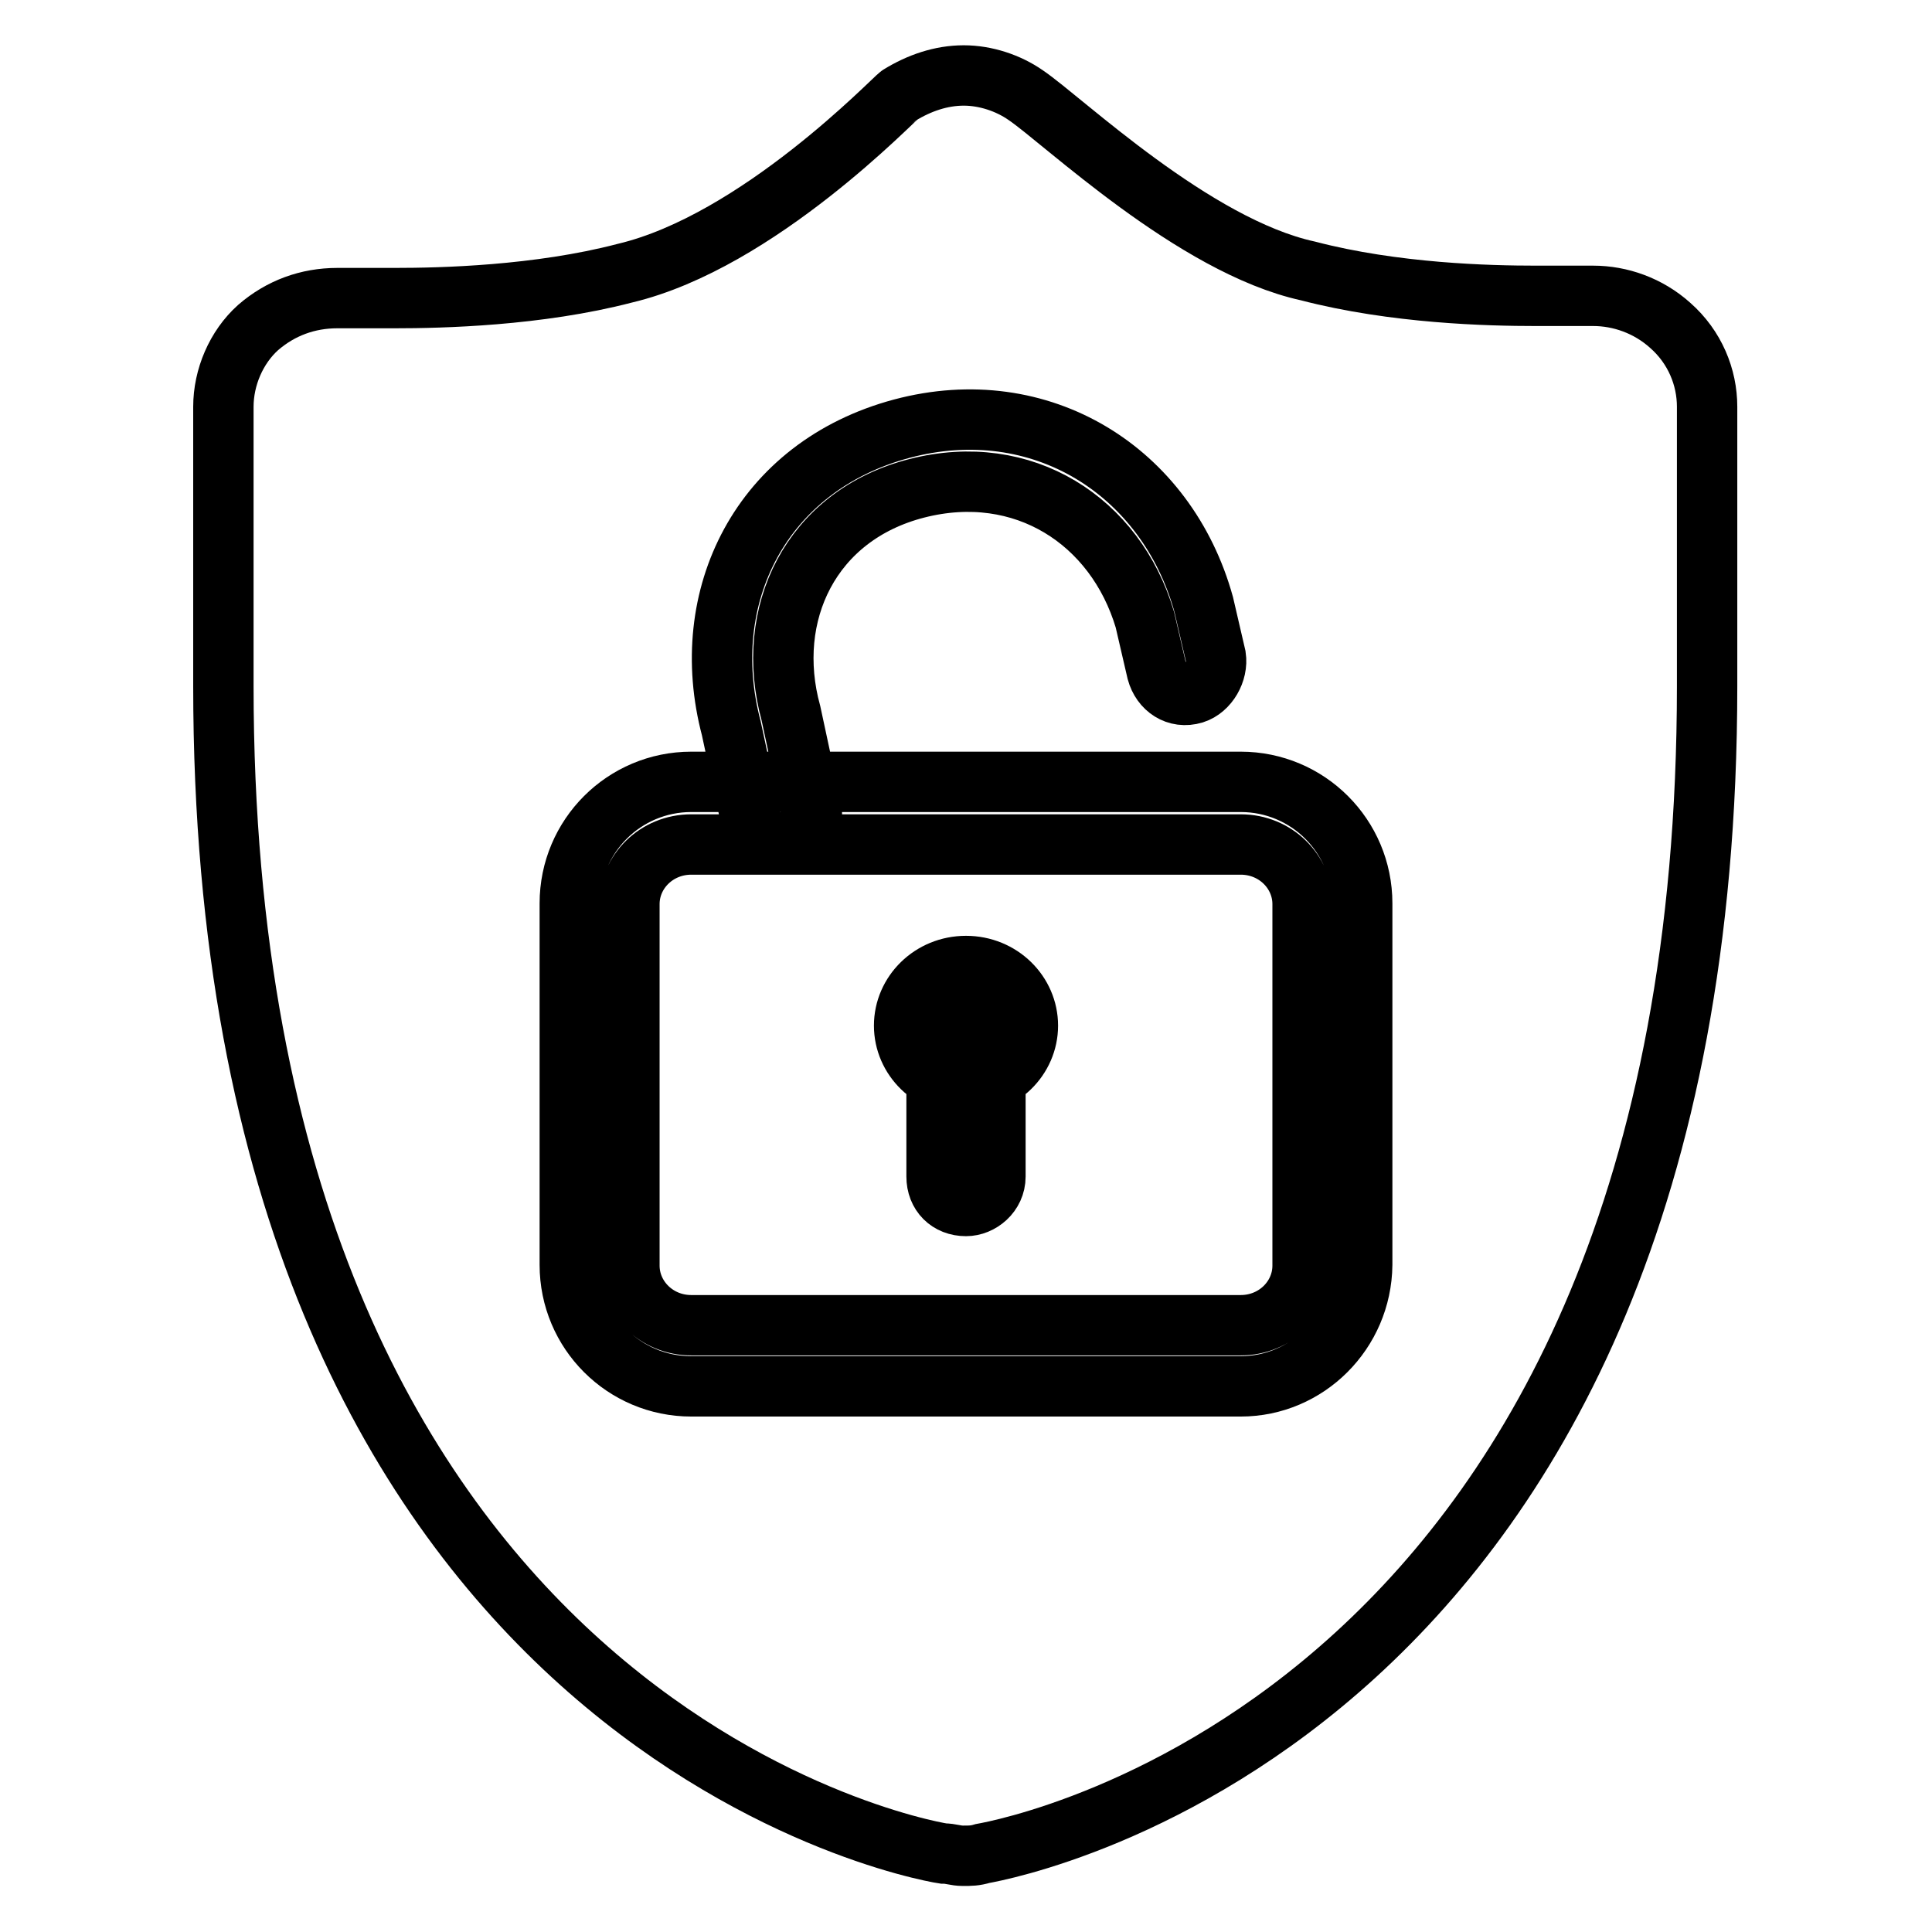 <?xml version="1.0" encoding="utf-8"?>
<!-- Svg Vector Icons : http://www.onlinewebfonts.com/icon -->
<!DOCTYPE svg PUBLIC "-//W3C//DTD SVG 1.1//EN" "http://www.w3.org/Graphics/SVG/1.1/DTD/svg11.dtd">
<svg version="1.1" xmlns="http://www.w3.org/2000/svg" xmlns:xlink="http://www.w3.org/1999/xlink" x="0px" y="0px" viewBox="0 0 256 256" enable-background="new 0 0 256 256" xml:space="preserve">
<g> <path stroke-width="8" fill-opacity="0" stroke="#000000"  d="M127.7,10c-3,0-5.9,1-8.5,2.6C118.5,13,100.5,32,82.8,36.2c-11.5,3-24.3,3.3-30.5,3.3c-3.9,0-6.2,0-6.6,0 c-0.3,0-0.7,0-1,0c-3.9,0-7.5,1.3-10.5,3.9c-2.9,2.6-4.6,6.6-4.6,10.5v37c0,136.7,91.4,154.1,95.4,154.7c1,0,1.6,0.3,2.6,0.3 c1,0,1.6,0,2.6-0.3c3.9-0.7,96-18,96-154.7v-37c0-3.9-1.6-7.9-4.9-10.8c-2.9-2.6-6.6-3.9-10.2-3.9c-0.3,0-0.7,0-1,0 c-0.3,0-2.6,0-6.6,0c-6.2,0-18.7-0.3-30.2-3.3c-15.1-3.3-32.5-20-37.4-23.3C133.6,11,130.6,10,127.7,10L127.7,10z M158.2,91.9 c-2.3,0.7-4.3-0.7-4.9-2.9l-1.6-6.9c-3.9-13.1-16.1-21-30.2-17.4c-14.1,3.6-20.3,16.7-16.7,29.8l2.6,12.1c0.7,2-0.7,4.3-3,4.9 c-2.3,0.7-4.3-0.7-4.9-2.9l-2.6-12.1c-4.6-17.4,3.9-34.7,22.6-39.7c18.4-4.9,35.1,5.6,40,23.3l1.6,6.9 C161.4,89,160.1,91.3,158.2,91.9z M164.4,183.7H91.6c-8.9,0-16.1-7.2-16.1-16.1v-47.9c0-8.9,7.2-16.1,16.1-16.1h72.8 c8.9,0,16.1,7.2,16.1,16.1v47.9C180.4,176.5,173.2,183.7,164.4,183.7z M91.6,111.9c-4.6,0-8.2,3.6-8.2,7.9v47.9 c0,4.3,3.6,7.9,8.2,7.9h72.8c4.6,0,8.2-3.6,8.2-7.9v-47.9c0-4.3-3.6-7.9-8.2-7.9H91.6z M128,128c4.6,0,8.2,3.6,8.2,7.9 c0,4.3-3.6,7.9-8.2,7.9c-4.6,0-8.2-3.6-8.2-7.9C119.8,131.6,123.4,128,128,128z M128,135.9c2.3,0,3.9,1.6,3.9,3.9v16.1 c0,2.3-2,3.9-3.9,3.9c-2.3,0-3.9-1.6-3.9-3.9v-16.1C124.1,137.8,125.7,135.9,128,135.9z"/></g>
</svg>